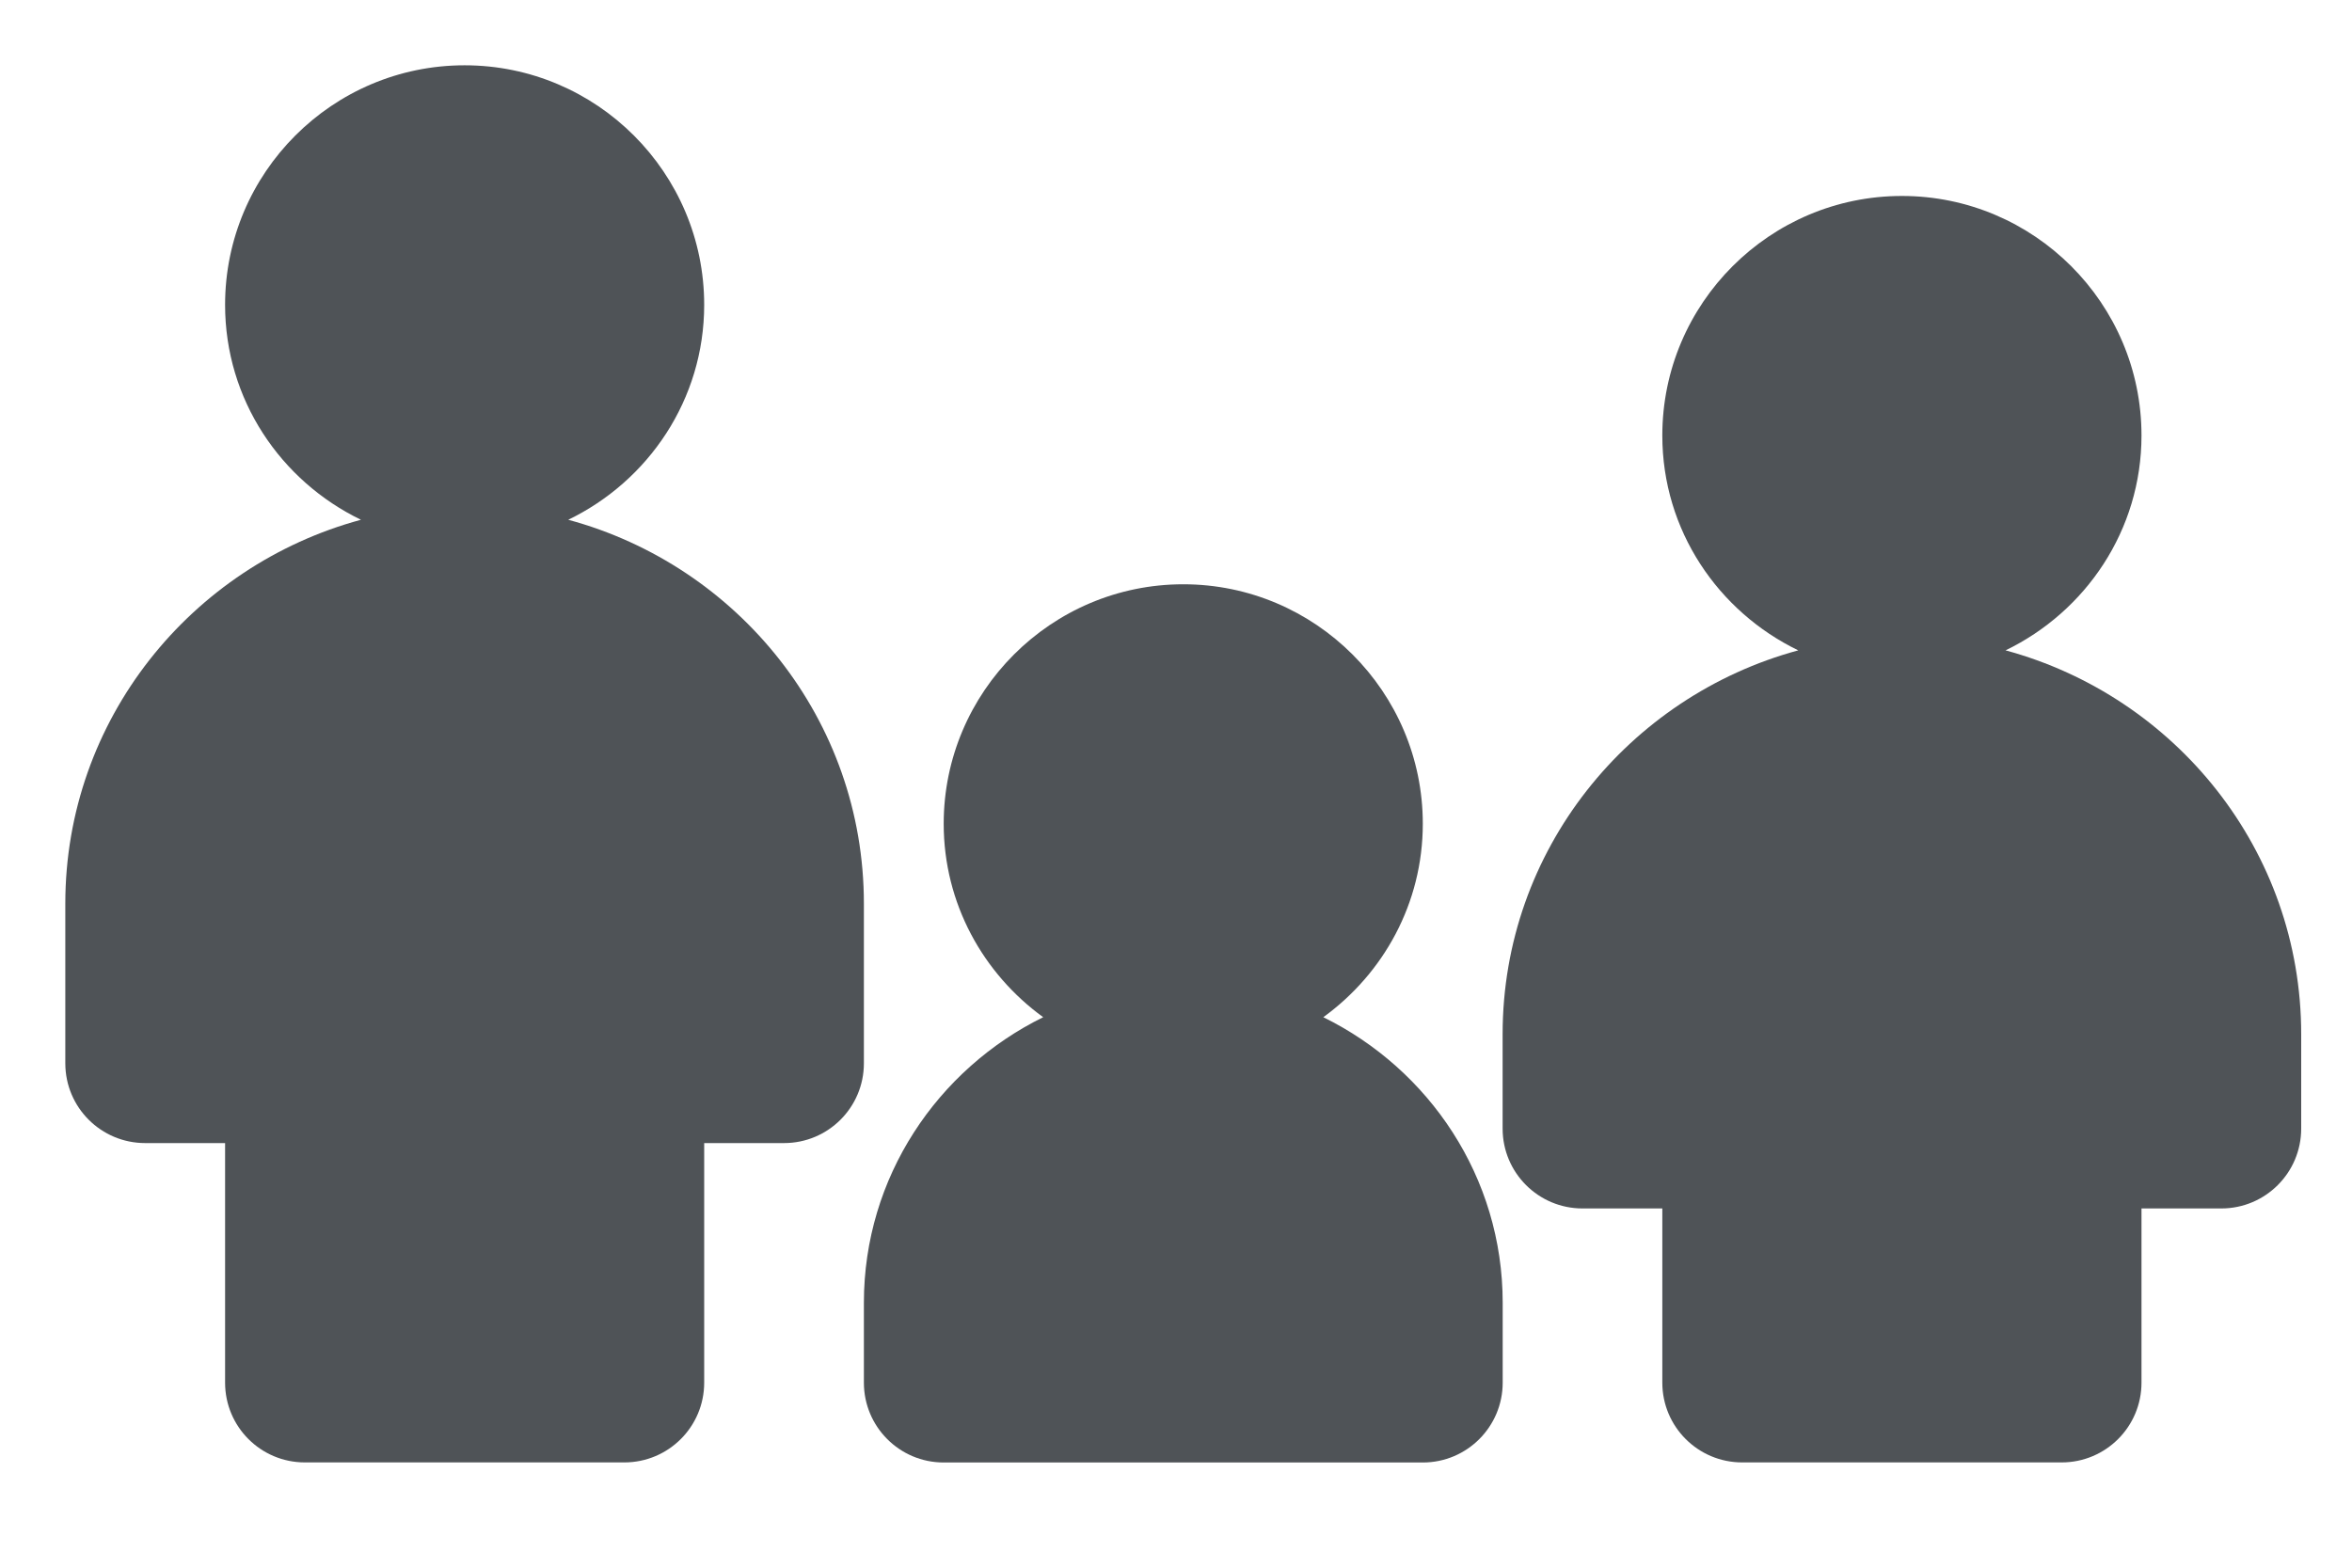 <svg width="30" height="20" viewBox="0 0 30 20" fill="none" xmlns="http://www.w3.org/2000/svg">
<path d="M7.248 6.631C8.27 6.137 8.982 5.098 8.982 3.889C8.982 2.204 7.611 0.833 5.926 0.833C4.241 0.833 2.871 2.204 2.871 3.889C2.871 5.099 3.582 6.137 4.604 6.631C2.439 7.217 0.833 9.18 0.833 11.528V13.565C0.833 14.128 1.289 14.583 1.852 14.583H2.871V17.639C2.871 18.202 3.326 18.657 3.889 18.657H7.963C8.526 18.657 8.982 18.202 8.982 17.639V14.583H10C10.563 14.583 11.019 14.128 11.019 13.565V11.528C11.019 9.18 9.414 7.217 7.248 6.631Z" fill="#4F5357"/>
<path d="M16.879 12.977C17.645 12.421 18.148 11.526 18.148 10.509C18.148 8.825 16.777 7.454 15.093 7.454C13.408 7.454 12.037 8.825 12.037 10.509C12.037 11.526 12.54 12.421 13.306 12.977C11.958 13.641 11.019 15.018 11.019 16.62V17.639C11.019 18.202 11.474 18.658 12.037 18.658H18.148C18.711 18.658 19.167 18.202 19.167 17.639V16.62C19.167 15.018 18.229 13.641 16.879 12.977Z" fill="#4F5357"/>
<path d="M25.581 8.297C26.603 7.803 27.315 6.765 27.315 5.556C27.315 3.871 25.944 2.5 24.259 2.5C22.575 2.5 21.203 3.871 21.203 5.556C21.203 6.766 21.916 7.803 22.937 8.297C20.772 8.884 19.166 10.847 19.166 13.194V14.398C19.166 14.961 19.622 15.417 20.185 15.417H21.203V17.639C21.203 18.202 21.659 18.657 22.222 18.657H26.296C26.859 18.657 27.315 18.202 27.315 17.639V15.417H28.333C28.896 15.417 29.352 14.961 29.352 14.398V13.194C29.352 10.847 27.747 8.884 25.581 8.297Z" fill="#4F5357"/>
</svg>
